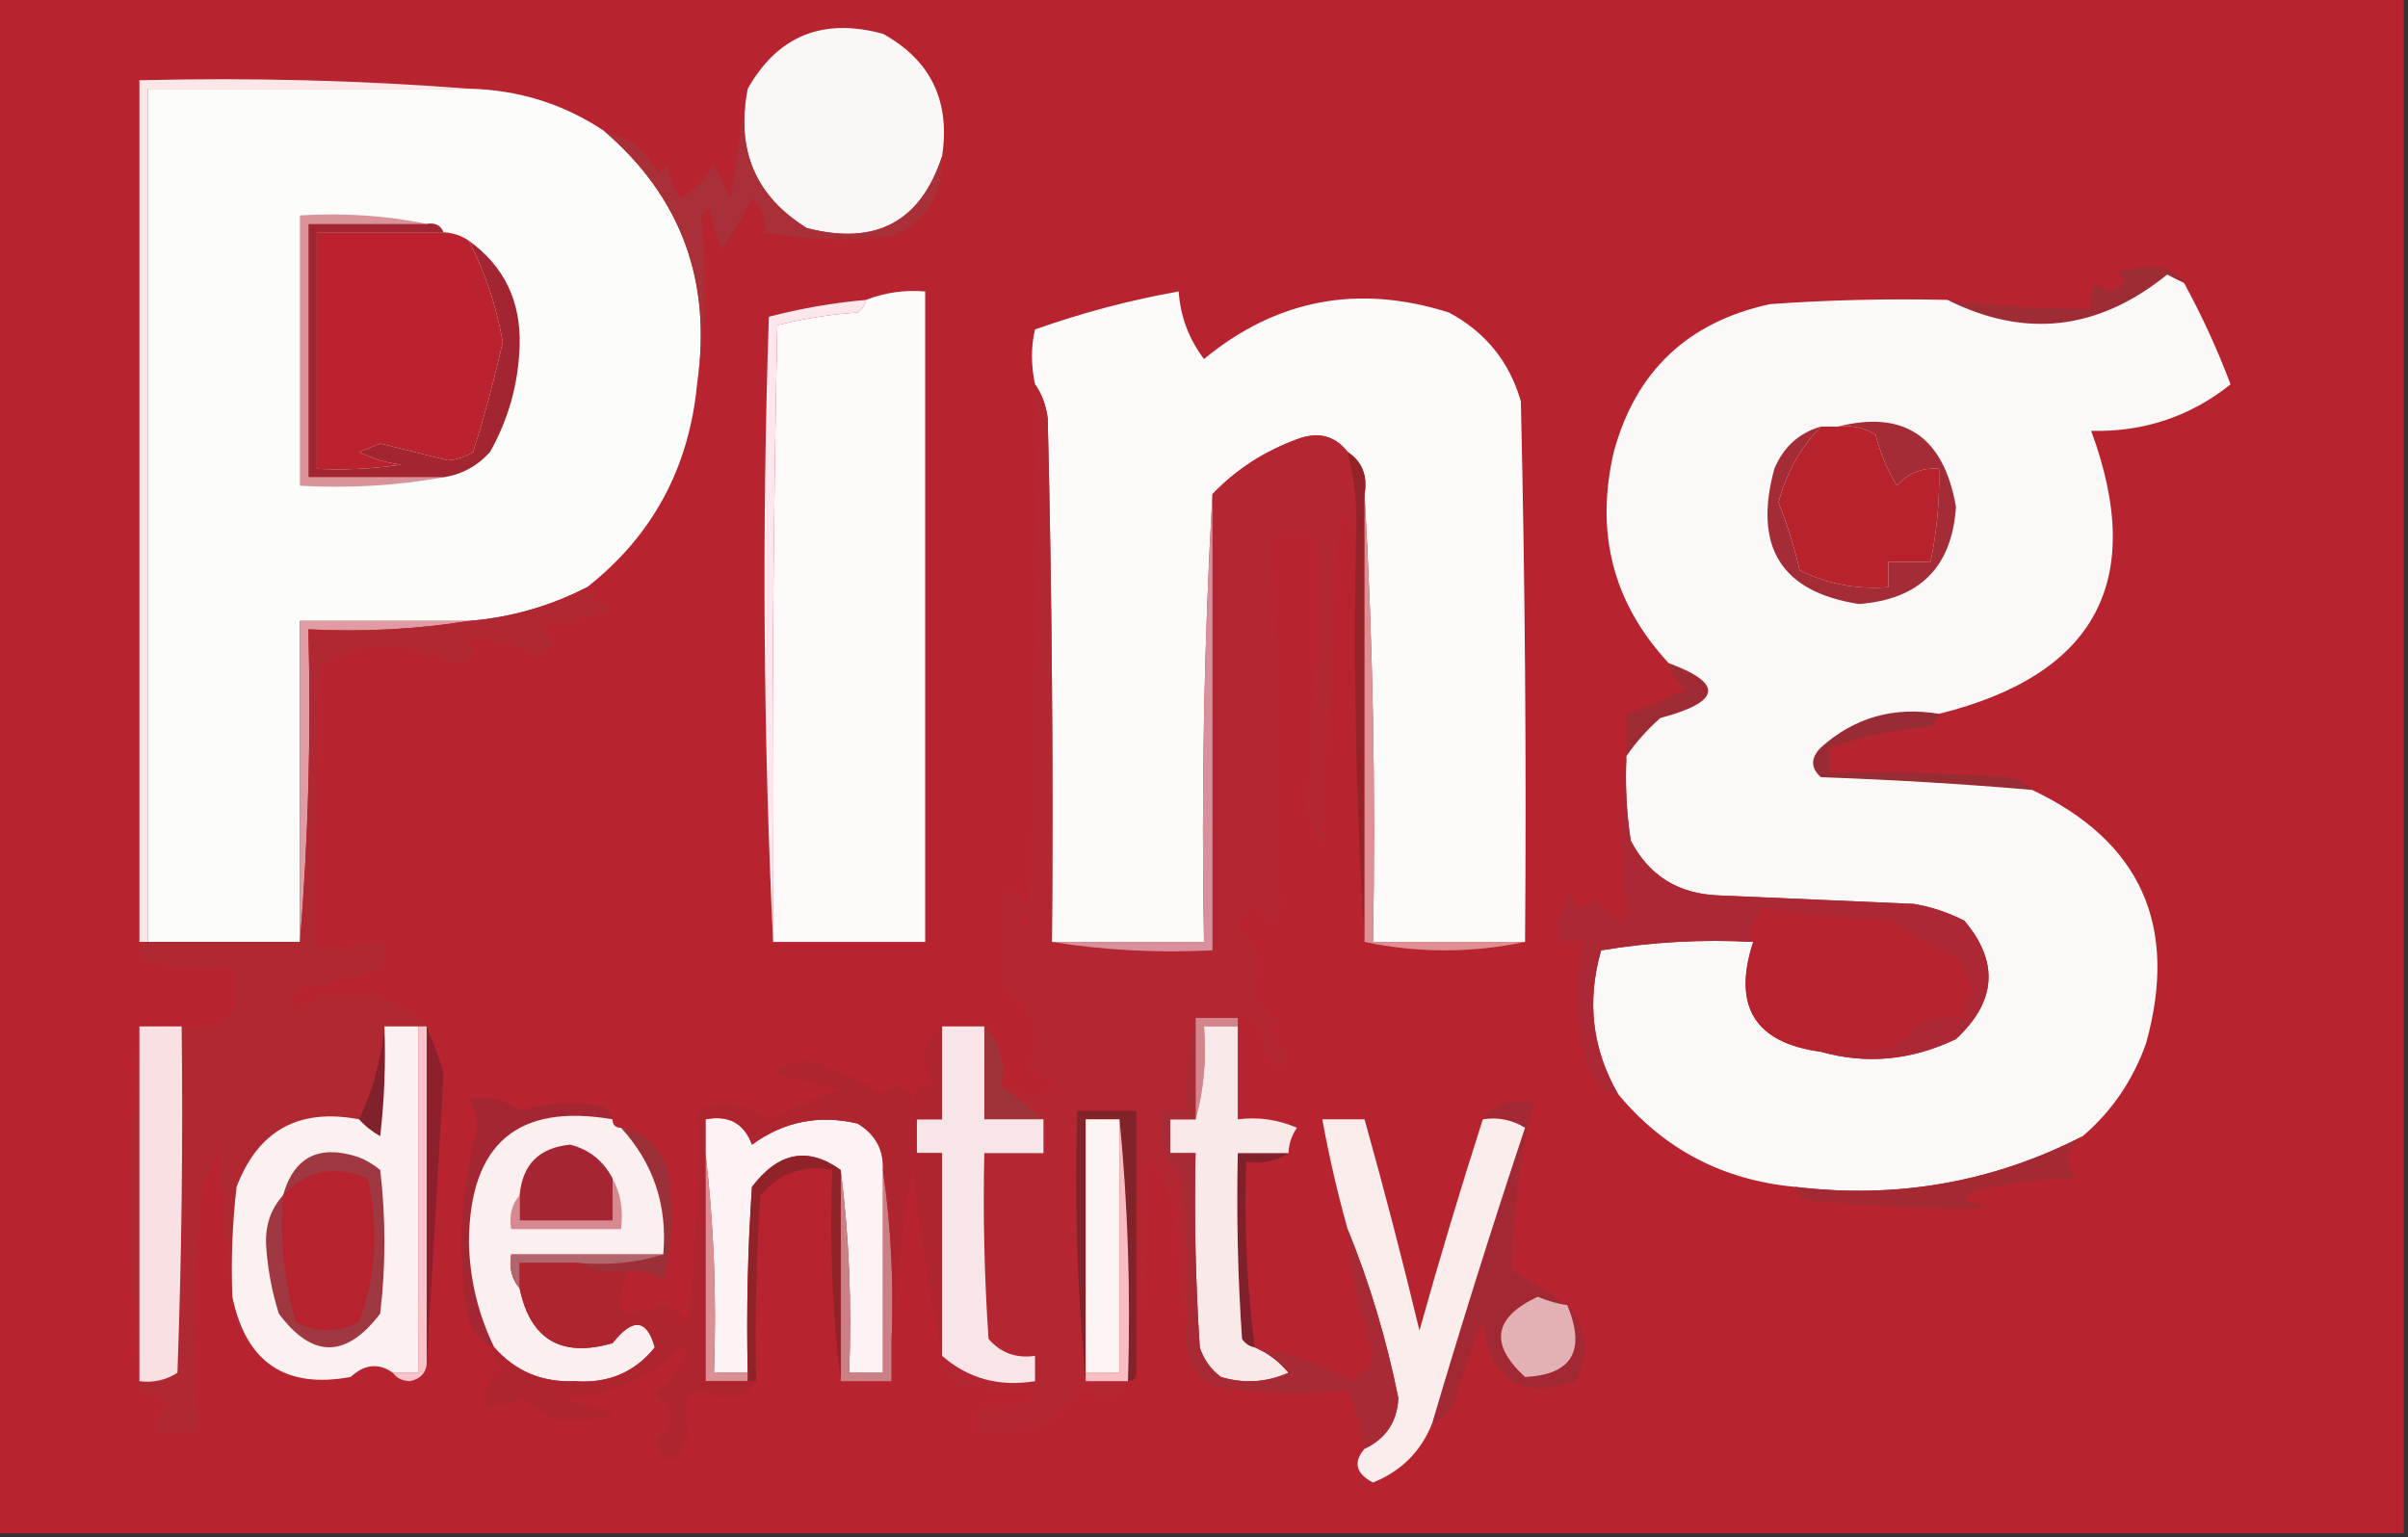 <?xml version="1.0" encoding="UTF-8"?>
<!DOCTYPE svg PUBLIC "-//W3C//DTD SVG 1.1//EN" "http://www.w3.org/Graphics/SVG/1.1/DTD/svg11.dtd">
<svg xmlns="http://www.w3.org/2000/svg" version="1.1" width="285px" height="182px" style="shape-rendering:geometricPrecision; text-rendering:geometricPrecision; image-rendering:optimizeQuality; fill-rule:evenodd; clip-rule:evenodd" xmlns:xlink="http://www.w3.org/1999/xlink">
<rect width="100%" height="100%" fill="#333333" stroke="none"/>
<g><path style="opacity:1" fill="#b7232f" d="M -0.5,-0.5 C 94.5,-0.5 189.5,-0.5 284.5,-0.5C 284.5,60.167 284.5,120.833 284.5,181.5C 189.5,181.5 94.5,181.5 -0.5,181.5C -0.5,120.833 -0.5,60.167 -0.5,-0.5 Z"/></g>
<g><path style="opacity:1" fill="#faf7f7" d="M 111.5,18.5 C 108.965,26.271 103.631,29.105 95.5,27C 89.404,23.238 87.07,17.738 88.5,10.5C 92.056,4.229 97.389,2.062 104.5,4C 110.164,7.132 112.498,11.966 111.5,18.5 Z"/></g>
<g><path style="opacity:1" fill="#fcfcfb" d="M 55.5,10.5 C 61.366,10.63 66.699,12.297 71.5,15.5C 80.642,23.349 84.308,33.349 82.5,45.5C 81.543,55.426 77.209,63.426 69.5,69.5C 65.118,71.763 60.451,73.096 55.5,73.5C 48.833,73.5 42.167,73.5 35.5,73.5C 35.5,86.167 35.5,98.833 35.5,111.5C 29.5,111.5 23.5,111.5 17.5,111.5C 17.5,77.833 17.5,44.167 17.5,10.5C 30.167,10.5 42.833,10.5 55.5,10.5 Z"/></g>
<g><path style="opacity:1" fill="#fee7e7" d="M 55.5,10.5 C 42.833,10.5 30.167,10.5 17.5,10.5C 17.5,44.167 17.5,77.833 17.5,111.5C 17.167,111.5 16.833,111.5 16.5,111.5C 16.5,77.5 16.5,43.5 16.5,9.5C 29.677,9.171 42.677,9.505 55.5,10.5 Z"/></g>
<g><path style="opacity:1" fill="#a92f38" d="M 88.5,10.5 C 87.07,17.738 89.404,23.238 95.5,27C 103.631,29.105 108.965,26.271 111.5,18.5C 111.655,23.023 109.655,26.189 105.5,28C 100.472,28.588 95.472,28.422 90.5,27.5C 90.688,25.897 90.188,24.563 89,23.5C 87.927,25.547 86.761,27.547 85.5,29.5C 84.702,27.922 84.202,26.256 84,24.5C 83.667,24.833 83.333,25.167 83,25.5C 83.686,32.306 83.519,38.972 82.5,45.5C 84.308,33.349 80.642,23.349 71.5,15.5C 74.365,16.191 76.531,17.858 78,20.5C 78.333,20.167 78.667,19.833 79,19.5C 79.219,20.938 79.719,22.271 80.5,23.5C 82.167,22.5 83.5,21.167 84.5,19.5C 85.167,20.833 85.833,22.167 86.5,23.5C 87.04,19.403 87.706,15.069 88.5,10.5 Z"/></g>
<g><path style="opacity:1" fill="#db939a" d="M 50.5,26.5 C 45.833,26.5 41.167,26.5 36.5,26.5C 36.5,36.5 36.5,46.5 36.5,56.5C 41.833,56.5 47.167,56.5 52.5,56.5C 47.025,57.489 41.358,57.822 35.5,57.5C 35.5,46.833 35.5,36.167 35.5,25.5C 40.695,25.18 45.695,25.513 50.5,26.5 Z"/></g>
<g><path style="opacity:1" fill="#b9222e" d="M 52.5,27.5 C 53.609,27.557 54.609,27.89 55.5,28.5C 57.44,32.319 58.773,36.319 59.5,40.5C 58.532,44.817 57.365,49.151 56,53.5C 55.107,54.081 54.107,54.415 53,54.5C 50.333,53.833 47.667,53.167 45,52.5C 44.167,52.833 43.333,53.167 42.5,53.5C 44.078,54.298 45.744,54.798 47.5,55C 44.183,55.498 40.85,55.665 37.5,55.5C 37.5,46.167 37.5,36.833 37.5,27.5C 42.5,27.5 47.5,27.5 52.5,27.5 Z"/></g>
<g><path style="opacity:1" fill="#fefafa" d="M 91.5,111.5 C 91.333,87.164 91.5,62.831 92,38.5C 95.076,37.712 98.242,37.212 101.5,37C 102.056,36.617 102.389,36.117 102.5,35.5C 104.717,34.631 107.05,34.298 109.5,34.5C 109.5,60.167 109.5,85.833 109.5,111.5C 103.5,111.5 97.5,111.5 91.5,111.5 Z"/></g>
<g><path style="opacity:1" fill="#9d2c35" d="M 258.5,33.5 C 257.85,33.196 257.183,32.863 256.5,32.5C 248.338,39.105 239.671,40.105 230.5,35.5C 236.13,36.292 241.797,36.625 247.5,36.5C 247.351,35.448 247.517,34.448 248,33.5C 249.183,34.731 250.349,34.731 251.5,33.5C 251.291,32.914 250.957,32.414 250.5,32C 251.833,31.833 253.167,31.667 254.5,31.5C 256.333,31.585 257.666,32.252 258.5,33.5 Z"/></g>
<g><path style="opacity:1" fill="#fdfbfa" d="M 180.5,111.5 C 174.5,111.5 168.5,111.5 162.5,111.5C 162.83,93.659 162.497,75.992 161.5,58.5C 161.88,56.302 161.213,54.635 159.5,53.5C 157.989,51.559 155.989,51.059 153.5,52C 149.589,53.444 146.256,55.611 143.5,58.5C 142.503,75.992 142.17,93.659 142.5,111.5C 136.5,111.5 130.5,111.5 124.5,111.5C 124.667,90.831 124.5,70.164 124,49.5C 123.79,47.942 123.29,46.608 122.5,45.5C 122.014,43.193 122.014,41.027 122.5,39C 128.062,37.026 133.729,35.526 139.5,34.5C 139.713,37.475 140.713,40.142 142.5,42.5C 151.094,35.419 160.761,33.586 171.5,37C 175.817,39.315 178.65,42.815 180,47.5C 180.5,68.831 180.667,90.164 180.5,111.5 Z"/></g>
<g><path style="opacity:1" fill="#a22531" d="M 50.5,26.5 C 51.492,26.328 52.158,26.662 52.5,27.5C 47.5,27.5 42.5,27.5 37.5,27.5C 37.5,36.833 37.5,46.167 37.5,55.5C 40.85,55.665 44.183,55.498 47.5,55C 45.744,54.798 44.078,54.298 42.5,53.5C 43.333,53.167 44.167,52.833 45,52.5C 47.667,53.167 50.333,53.833 53,54.5C 54.107,54.415 55.107,54.081 56,53.5C 57.365,49.151 58.532,44.817 59.5,40.5C 58.773,36.319 57.44,32.319 55.5,28.5C 59.684,31.52 61.684,35.687 61.5,41C 61.344,45.457 60.178,49.624 58,53.5C 56.512,55.16 54.679,56.16 52.5,56.5C 47.167,56.5 41.833,56.5 36.5,56.5C 36.5,46.5 36.5,36.5 36.5,26.5C 41.167,26.5 45.833,26.5 50.5,26.5 Z"/></g>
<g><path style="opacity:1" fill="#fee7ec" d="M 102.5,35.5 C 102.389,36.117 102.056,36.617 101.5,37C 98.242,37.212 95.076,37.712 92,38.5C 91.5,62.831 91.333,87.164 91.5,111.5C 90.337,87.003 90.17,62.337 91,37.5C 94.745,36.512 98.578,35.845 102.5,35.5 Z"/></g>
<g><path style="opacity:1" fill="#942229" d="M 159.5,53.5 C 161.213,54.635 161.88,56.302 161.5,58.5C 161.5,76.167 161.5,93.833 161.5,111.5C 160.504,95.675 160.17,79.675 160.5,63.5C 160.658,60.098 160.324,56.764 159.5,53.5 Z"/></g>
<g><path style="opacity:1" fill="#df9093" d="M 161.5,58.5 C 162.497,75.992 162.83,93.659 162.5,111.5C 168.5,111.5 174.5,111.5 180.5,111.5C 174.167,112.833 167.833,112.833 161.5,111.5C 161.5,93.833 161.5,76.167 161.5,58.5 Z"/></g>
<g><path style="opacity:1" fill="#e19ca3" d="M 55.5,73.5 C 49.355,74.49 43.022,74.823 36.5,74.5C 36.829,87.011 36.495,99.345 35.5,111.5C 35.5,98.833 35.5,86.167 35.5,73.5C 42.167,73.5 48.833,73.5 55.5,73.5 Z"/></g>
<g><path style="opacity:1" fill="#9e2a34" d="M 197.5,78.5 C 204.043,80.911 203.71,83.078 196.5,85C 194.93,86.397 193.596,87.897 192.5,89.5C 192.5,87.833 192.5,86.167 192.5,84.5C 194.908,83.799 197.242,82.799 199.5,81.5C 198.388,80.735 197.721,79.735 197.5,78.5 Z"/></g>
<g><path style="opacity:1" fill="#972c35" d="M 229.5,84.5 C 229.389,85.117 229.056,85.617 228.5,86C 224.358,86.328 220.358,87.161 216.5,88.5C 216.5,89.5 216.5,90.5 216.5,91.5C 223.508,91.334 230.508,91.5 237.5,92C 238.737,92.232 239.737,92.732 240.5,93.5C 232.192,92.795 223.859,92.295 215.5,92C 214.289,90.887 214.289,89.72 215.5,88.5C 219.451,84.938 224.117,83.605 229.5,84.5 Z"/></g>
<g><path style="opacity:1" fill="#fbf9f8" d="M 258.5,33.5 C 260.657,37.472 262.49,41.472 264,45.5C 259.203,49.321 253.703,51.154 247.5,51C 254.049,68.729 248.049,79.896 229.5,84.5C 224.117,83.605 219.451,84.938 215.5,88.5C 214.289,89.72 214.289,90.887 215.5,92C 223.859,92.295 232.192,92.795 240.5,93.5C 253.375,99.591 257.875,109.591 254,123.5C 252.451,127.87 249.951,131.537 246.5,134.5C 235.877,139.948 224.544,141.948 212.5,140.5C 203.919,139.711 196.919,136.044 191.5,129.5C 188.44,124.193 187.773,118.527 189.5,112.5C 195.463,111.504 201.463,111.171 207.5,111.5C 205.024,119.112 207.69,123.445 215.5,124.5C 220.882,126.026 226.216,125.526 231.5,123C 236.284,118.547 236.618,113.88 232.5,109C 230.608,108.027 228.608,107.36 226.5,107C 218.833,106.667 211.167,106.333 203.5,106C 198.673,105.849 195.173,103.683 193,99.5C 192.502,96.183 192.335,92.85 192.5,89.5C 193.596,87.897 194.93,86.397 196.5,85C 203.71,83.078 204.043,80.911 197.5,78.5C 190.929,71.434 188.762,63.101 191,53.5C 193.592,43.944 199.759,38.11 209.5,36C 216.492,35.5 223.492,35.334 230.5,35.5C 239.671,40.105 248.338,39.105 256.5,32.5C 257.183,32.863 257.85,33.196 258.5,33.5 Z"/></g>
<g><path style="opacity:1" fill="#a32c37" d="M 217.5,50.5 C 225.386,48.512 230.052,51.679 231.5,60C 231.029,67.138 227.195,70.972 220,71.5C 210.823,70.069 207.49,64.735 210,55.5C 211.076,52.921 212.909,51.254 215.5,50.5C 213.046,53.075 211.38,56.075 210.5,59.5C 211.524,62.056 212.358,64.723 213,67.5C 216.285,69.137 219.785,69.804 223.5,69.5C 223.5,68.5 223.5,67.5 223.5,66.5C 225.167,66.5 226.833,66.5 228.5,66.5C 229.244,62.882 229.577,59.215 229.5,55.5C 227.508,55.328 225.842,55.995 224.5,57.5C 223.376,55.631 222.543,53.631 222,51.5C 220.644,50.62 219.144,50.286 217.5,50.5 Z"/></g>
<g><path style="opacity:1" fill="#b8222d" d="M 215.5,50.5 C 216.167,50.5 216.833,50.5 217.5,50.5C 219.144,50.286 220.644,50.62 222,51.5C 222.543,53.631 223.376,55.631 224.5,57.5C 225.842,55.995 227.508,55.328 229.5,55.5C 229.577,59.215 229.244,62.882 228.5,66.5C 226.833,66.5 225.167,66.5 223.5,66.5C 223.5,67.5 223.5,68.5 223.5,69.5C 219.785,69.804 216.285,69.137 213,67.5C 212.358,64.723 211.524,62.056 210.5,59.5C 211.38,56.075 213.046,53.075 215.5,50.5 Z"/></g>
<g><path style="opacity:1" fill="#ac2834" d="M 192.5,89.5 C 192.335,92.85 192.502,96.183 193,99.5C 195.173,103.683 198.673,105.849 203.5,106C 211.167,106.333 218.833,106.667 226.5,107C 228.608,107.36 230.608,108.027 232.5,109C 236.618,113.88 236.284,118.547 231.5,123C 226.216,125.526 220.882,126.026 215.5,124.5C 218.187,124.664 220.854,124.497 223.5,124C 224.91,123.632 225.91,122.799 226.5,121.5C 228.396,120.534 230.396,120.201 232.5,120.5C 232.33,119.178 232.663,118.011 233.5,117C 232.809,115.933 232.309,114.766 232,113.5C 229.12,112.177 226.287,110.677 223.5,109C 218.447,108.783 213.447,108.283 208.5,107.5C 207.571,108.689 207.238,110.022 207.5,111.5C 201.463,111.171 195.463,111.504 189.5,112.5C 187.773,118.527 188.44,124.193 191.5,129.5C 190.504,129.586 189.671,129.252 189,128.5C 186.337,123.03 185.837,117.363 187.5,111.5C 186.5,111.5 185.5,111.5 184.5,111.5C 184.181,109.25 184.681,107.25 186,105.5C 186.324,107.569 187.158,107.902 188.5,106.5C 189.814,107.313 190.981,108.313 192,109.5C 192.167,109.167 192.333,108.833 192.5,108.5C 191.647,102.14 191.647,95.807 192.5,89.5 Z"/></g>
<g><path style="opacity:1" fill="#b42631" d="M 122.5,45.5 C 123.29,46.608 123.79,47.942 124,49.5C 124.5,70.164 124.667,90.831 124.5,111.5C 130.645,112.49 136.978,112.823 143.5,112.5C 143.5,94.5 143.5,76.5 143.5,58.5C 146.256,55.611 149.589,53.444 153.5,52C 155.989,51.059 157.989,51.559 159.5,53.5C 160.324,56.764 160.658,60.098 160.5,63.5C 159.842,62.602 159.176,61.602 158.5,60.5C 157.833,73.833 157.167,87.167 156.5,100.5C 155.756,99.01 155.09,97.51 154.5,96C 155.487,85.248 155.82,74.415 155.5,63.5C 153.833,63.5 152.167,63.5 150.5,63.5C 151.229,77.537 151.563,91.537 151.5,105.5C 151.996,109.588 150.996,110.255 148.5,107.5C 147.28,107.887 146.613,108.72 146.5,110C 148.988,111.936 149.654,114.27 148.5,117C 148.777,118.892 149.777,120.225 151.5,121C 151.167,121.333 150.833,121.667 150.5,122C 151.293,123.085 151.96,124.252 152.5,125.5C 151.998,126.521 151.332,126.688 150.5,126C 149.773,124.601 149.273,123.101 149,121.5C 148.329,120.748 147.496,120.414 146.5,120.5C 144.833,120.5 143.167,120.5 141.5,120.5C 140.518,123.962 140.185,127.629 140.5,131.5C 139.5,131.5 138.5,131.5 137.5,131.5C 137.338,133.527 137.505,135.527 138,137.5C 138.414,137.957 138.914,138.291 139.5,138.5C 140.496,144.798 140.83,151.132 140.5,157.5C 139.674,153.018 139.174,148.351 139,143.5C 138.527,141.221 137.527,139.221 136,137.5C 135.829,146.01 135.329,154.343 134.5,162.5C 134.5,152.167 134.5,141.833 134.5,131.5C 132.167,131.5 129.833,131.5 127.5,131.5C 127.172,142.346 127.506,153.013 128.5,163.5C 130.167,163.5 131.833,163.5 133.5,163.5C 132.428,165.84 130.761,166.173 128.5,164.5C 126.623,165.803 124.957,167.303 123.5,169C 120.854,169.497 118.187,169.664 115.5,169.5C 115.5,168.5 115.5,167.5 115.5,166.5C 118.32,166.752 120.986,166.252 123.5,165C 120.167,164.667 116.833,164.333 113.5,164C 112.177,163.184 111.511,162.017 111.5,160.5C 114.581,163.193 118.247,164.193 122.5,163.5C 122.5,162.5 122.5,161.5 122.5,160.5C 120.278,160.822 118.444,160.155 117,158.5C 116.5,151.174 116.334,143.841 116.5,136.5C 118.833,136.5 121.167,136.5 123.5,136.5C 123.5,135.167 123.5,133.833 123.5,132.5C 121.833,131.167 120.167,129.833 118.5,128.5C 120.808,129.714 123.141,129.714 125.5,128.5C 124.167,127.833 122.833,127.167 121.5,126.5C 123.415,122.594 122.582,119.594 119,117.5C 118.333,113.167 118.333,108.833 119,104.5C 120.158,104.998 120.991,105.831 121.5,107C 120.945,108.732 120.945,110.232 121.5,111.5C 122.5,89.51 122.833,67.51 122.5,45.5 Z"/></g>
<g><path style="opacity:1" fill="#d8919c" d="M 143.5,58.5 C 143.5,76.5 143.5,94.5 143.5,112.5C 136.978,112.823 130.645,112.49 124.5,111.5C 130.5,111.5 136.5,111.5 142.5,111.5C 142.17,93.659 142.503,75.992 143.5,58.5 Z"/></g>
<g><path style="opacity:1" fill="#b02832" d="M 69.5,69.5 C 69.881,70.931 70.881,71.764 72.5,72C 69.623,73.127 66.623,73.793 63.5,74C 66.179,75.789 66.013,76.956 63,77.5C 60.315,75.933 57.482,75.433 54.5,76C 56.883,77.197 56.55,78.031 53.5,78.5C 48.285,75.872 43.118,75.872 38,78.5C 37.5,89.828 37.334,101.162 37.5,112.5C 40.167,112.167 42.833,111.833 45.5,111.5C 45.5,112.5 45.5,113.5 45.5,114.5C 42.267,115.609 38.934,116.442 35.5,117C 34.549,117.718 34.383,118.551 35,119.5C 40.823,116.329 45.99,116.996 50.5,121.5C 50.167,121.5 49.833,121.5 49.5,121.5C 48.167,121.5 46.833,121.5 45.5,121.5C 45.125,125.442 44.125,129.109 42.5,132.5C 35.383,131.14 30.549,133.807 28,140.5C 27.501,144.821 27.334,149.154 27.5,153.5C 26.672,147.681 26.172,141.681 26,135.5C 25.529,137.246 24.862,138.913 24,140.5C 22.955,150.194 22.788,159.861 23.5,169.5C 21.833,169.5 20.167,169.5 18.5,169.5C 18.36,167.876 19.027,166.71 20.5,166C 19.128,165.598 17.795,165.098 16.5,164.5C 15.174,150.006 15.174,135.672 16.5,121.5C 16.5,135.5 16.5,149.5 16.5,163.5C 18.144,163.714 19.644,163.38 21,162.5C 21.5,148.837 21.667,135.171 21.5,121.5C 26.906,122.265 28.906,119.931 27.5,114.5C 24.15,114.665 20.817,114.498 17.5,114C 16.748,113.329 16.414,112.496 16.5,111.5C 16.833,111.5 17.167,111.5 17.5,111.5C 23.5,111.5 29.5,111.5 35.5,111.5C 36.495,99.345 36.829,87.011 36.5,74.5C 43.022,74.823 49.355,74.49 55.5,73.5C 60.451,73.096 65.118,71.763 69.5,69.5 Z"/></g>
<g><path style="opacity:1" fill="#b6222e" d="M 215.5,124.5 C 207.69,123.445 205.024,119.112 207.5,111.5C 207.238,110.022 207.571,108.689 208.5,107.5C 213.447,108.283 218.447,108.783 223.5,109C 226.287,110.677 229.12,112.177 232,113.5C 232.309,114.766 232.809,115.933 233.5,117C 232.663,118.011 232.33,119.178 232.5,120.5C 230.396,120.201 228.396,120.534 226.5,121.5C 225.91,122.799 224.91,123.632 223.5,124C 220.854,124.497 218.187,124.664 215.5,124.5 Z"/></g>
<g><path style="opacity:1" fill="#d2868b" d="M 141.5,120.5 C 143.167,120.5 144.833,120.5 146.5,120.5C 146.5,120.833 146.5,121.167 146.5,121.5C 145.167,121.5 143.833,121.5 142.5,121.5C 142.815,125.371 142.482,129.038 141.5,132.5C 141.5,128.5 141.5,124.5 141.5,120.5 Z"/></g>
<g><path style="opacity:1" fill="#80212b" d="M 45.5,121.5 C 45.666,125.846 45.499,130.179 45,134.5C 44.005,133.934 43.172,133.267 42.5,132.5C 44.125,129.109 45.125,125.442 45.5,121.5 Z"/></g>
<g><path style="opacity:1" fill="#9f333a" d="M 116.5,121.5 C 118.344,123.279 119.01,125.612 118.5,128.5C 120.167,129.833 121.833,131.167 123.5,132.5C 121.167,132.5 118.833,132.5 116.5,132.5C 116.5,128.833 116.5,125.167 116.5,121.5 Z"/></g>
<g><path style="opacity:1" fill="#f9e0e3" d="M 16.5,121.5 C 18.167,121.5 19.833,121.5 21.5,121.5C 21.667,135.171 21.5,148.837 21,162.5C 19.644,163.38 18.144,163.714 16.5,163.5C 16.5,149.5 16.5,135.5 16.5,121.5 Z"/></g>
<g><path style="opacity:1" fill="#a42632" d="M 72.5,132.5 C 61.258,130.565 55.591,135.398 55.5,147C 55.584,151.413 56.584,155.58 58.5,159.5C 57.141,158.993 56.141,157.993 55.5,156.5C 54.074,148.745 54.407,141.079 56.5,133.5C 56.43,132.228 56.097,131.062 55.5,130C 57.677,129.655 59.677,130.155 61.5,131.5C 64.797,130.504 68.131,130.337 71.5,131C 72.056,131.383 72.389,131.883 72.5,132.5 Z"/></g>
<g><path style="opacity:1" fill="#7f202a" d="M 152.5,136.5 C 151.081,137.451 149.415,137.784 147.5,137.5C 147.236,144.89 147.57,152.223 148.5,159.5C 147.883,159.389 147.383,159.056 147,158.5C 146.5,151.174 146.334,143.841 146.5,136.5C 148.5,136.5 150.5,136.5 152.5,136.5 Z"/></g>
<g><path style="opacity:1" fill="#f8e5e7" d="M 111.5,121.5 C 113.167,121.5 114.833,121.5 116.5,121.5C 116.5,125.167 116.5,128.833 116.5,132.5C 118.833,132.5 121.167,132.5 123.5,132.5C 123.5,133.833 123.5,135.167 123.5,136.5C 121.167,136.5 118.833,136.5 116.5,136.5C 116.334,143.841 116.5,151.174 117,158.5C 118.444,160.155 120.278,160.822 122.5,160.5C 122.5,161.5 122.5,162.5 122.5,163.5C 118.247,164.193 114.581,163.193 111.5,160.5C 111.5,152.5 111.5,144.5 111.5,136.5C 110.5,136.5 109.5,136.5 108.5,136.5C 108.5,135.167 108.5,133.833 108.5,132.5C 109.5,132.5 110.5,132.5 111.5,132.5C 111.5,128.833 111.5,125.167 111.5,121.5 Z"/></g>
<g><path style="opacity:1" fill="#8c202b" d="M 50.5,121.5 C 51.224,123.218 51.891,125.052 52.5,127C 51.843,138.598 51.176,150.098 50.5,161.5C 50.5,148.167 50.5,134.833 50.5,121.5 Z"/></g>
<g><path style="opacity:1" fill="#9b3038" d="M 73.5,133.5 C 76.275,134.06 78.108,135.727 79,138.5C 79.828,142.871 79.661,147.205 78.5,151.5C 77.264,150.754 75.93,150.421 74.5,150.5C 72.265,150.795 70.265,150.461 68.5,149.5C 72.042,149.813 75.375,149.479 78.5,148.5C 79.013,142.706 77.346,137.706 73.5,133.5 Z"/></g>
<g><path style="opacity:1" fill="#fdf3f4" d="M 104.5,138.5 C 104.5,146.5 104.5,154.5 104.5,162.5C 103.167,162.5 101.833,162.5 100.5,162.5C 100.826,154.316 100.492,146.316 99.5,138.5C 95.625,135.704 92.125,136.371 89,140.5C 88.5,147.826 88.334,155.159 88.5,162.5C 87.167,162.5 85.833,162.5 84.5,162.5C 84.826,153.651 84.493,144.984 83.5,136.5C 83.5,135.167 83.5,133.833 83.5,132.5C 86.239,131.965 88.072,132.965 89,135.5C 92.761,132.757 96.928,131.924 101.5,133C 103.607,134.264 104.607,136.097 104.5,138.5 Z"/></g>
<g><path style="opacity:1" fill="#a32932" d="M 246.5,134.5 C 244.621,135.905 244.288,137.572 245.5,139.5C 241.623,139.59 237.623,140.09 233.5,141C 233.167,141.333 232.833,141.667 232.5,142C 233.5,142.333 234.5,142.667 235.5,143C 228.166,143.129 220.832,142.795 213.5,142C 212.944,141.617 212.611,141.117 212.5,140.5C 224.544,141.948 235.877,139.948 246.5,134.5 Z"/></g>
<g><path style="opacity:1" fill="#d99094" d="M 83.5,136.5 C 84.493,144.984 84.826,153.651 84.5,162.5C 85.833,162.5 87.167,162.5 88.5,162.5C 88.5,162.833 88.5,163.167 88.5,163.5C 86.833,163.5 85.167,163.5 83.5,163.5C 83.5,154.5 83.5,145.5 83.5,136.5 Z"/></g>
<g><path style="opacity:1" fill="#fbc3ca" d="M 49.5,121.5 C 49.833,121.5 50.167,121.5 50.5,121.5C 50.5,134.833 50.5,148.167 50.5,161.5C 50.38,162.586 49.713,163.253 48.5,163.5C 47.584,163.457 46.917,163.124 46.5,162.5C 47.5,162.5 48.5,162.5 49.5,162.5C 49.5,148.833 49.5,135.167 49.5,121.5 Z"/></g>
<g><path style="opacity:1" fill="#fbf0ef" d="M 72.5,132.5 C 72.5,133.167 72.833,133.5 73.5,133.5C 77.346,137.706 79.013,142.706 78.5,148.5C 72.5,148.5 66.5,148.5 60.5,148.5C 60.232,150.099 60.566,151.432 61.5,152.5C 62.76,158.575 66.427,160.741 72.5,159C 74.891,155.954 76.558,156.121 77.5,159.5C 75.115,162.468 71.949,163.801 68,163.5C 64.16,163.661 60.994,162.328 58.5,159.5C 56.584,155.58 55.584,151.413 55.5,147C 55.591,135.398 61.258,130.565 72.5,132.5 Z"/></g>
<g><path style="opacity:1" fill="#d68991" d="M 72.5,139.5 C 73.461,141.265 73.795,143.265 73.5,145.5C 69.167,145.5 64.833,145.5 60.5,145.5C 60.232,143.901 60.566,142.568 61.5,141.5C 61.5,142.5 61.5,143.5 61.5,144.5C 65.167,144.5 68.833,144.5 72.5,144.5C 72.5,142.833 72.5,141.167 72.5,139.5 Z"/></g>
<g><path style="opacity:1" fill="#a52632" d="M 72.5,139.5 C 72.5,141.167 72.5,142.833 72.5,144.5C 68.833,144.5 65.167,144.5 61.5,144.5C 61.5,143.5 61.5,142.5 61.5,141.5C 61.818,137.849 63.818,135.849 67.5,135.5C 69.761,136.095 71.428,137.429 72.5,139.5 Z"/></g>
<g><path style="opacity:1" fill="#cb8085" d="M 99.5,138.5 C 100.492,146.316 100.826,154.316 100.5,162.5C 101.833,162.5 103.167,162.5 104.5,162.5C 104.5,154.5 104.5,146.5 104.5,138.5C 105.491,145.313 105.825,152.313 105.5,159.5C 105.5,160.833 105.5,162.167 105.5,163.5C 103.5,163.5 101.5,163.5 99.5,163.5C 99.5,155.167 99.5,146.833 99.5,138.5 Z"/></g>
<g><path style="opacity:1" fill="#b2656c" d="M 78.5,148.5 C 75.375,149.479 72.042,149.813 68.5,149.5C 66.167,149.5 63.833,149.5 61.5,149.5C 61.5,150.5 61.5,151.5 61.5,152.5C 60.566,151.432 60.232,150.099 60.5,148.5C 66.5,148.5 72.5,148.5 78.5,148.5 Z"/></g>
<g><path style="opacity:1" fill="#80242a" d="M 134.5,162.5 C 134.5,163.167 134.167,163.5 133.5,163.5C 133.828,152.986 133.494,142.653 132.5,132.5C 131.167,132.5 129.833,132.5 128.5,132.5C 128.5,142.5 128.5,152.5 128.5,162.5C 128.5,162.833 128.5,163.167 128.5,163.5C 127.506,153.013 127.172,142.346 127.5,131.5C 129.833,131.5 132.167,131.5 134.5,131.5C 134.5,141.833 134.5,152.167 134.5,162.5 Z"/></g>
<g><path style="opacity:1" fill="#f9bec4" d="M 132.5,132.5 C 133.494,142.653 133.828,152.986 133.5,163.5C 131.833,163.5 130.167,163.5 128.5,163.5C 128.5,163.167 128.5,162.833 128.5,162.5C 129.833,162.5 131.167,162.5 132.5,162.5C 132.5,152.5 132.5,142.5 132.5,132.5 Z"/></g>
<g><path style="opacity:1" fill="#fdf4f4" d="M 132.5,132.5 C 132.5,142.5 132.5,152.5 132.5,162.5C 131.167,162.5 129.833,162.5 128.5,162.5C 128.5,152.5 128.5,142.5 128.5,132.5C 129.833,132.5 131.167,132.5 132.5,132.5 Z"/></g>
<g><path style="opacity:1" fill="#90222a" d="M 99.5,138.5 C 99.5,146.833 99.5,155.167 99.5,163.5C 98.507,155.35 98.174,147.017 98.5,138.5C 95.029,137.875 92.196,138.875 90,141.5C 89.5,148.826 89.334,156.159 89.5,163.5C 89.167,163.5 88.833,163.5 88.5,163.5C 88.5,163.167 88.5,162.833 88.5,162.5C 88.334,155.159 88.5,147.826 89,140.5C 92.125,136.371 95.625,135.704 99.5,138.5 Z"/></g>
<g><path style="opacity:1" fill="#a22833" d="M 185.5,154.5 C 187.854,157.039 188.188,160.039 186.5,163.5C 180.037,165.719 176.371,163.386 175.5,156.5C 174.051,159.732 172.884,163.065 172,166.5C 171.292,167.381 170.458,168.047 169.5,168.5C 172.96,156.785 176.627,145.118 180.5,133.5C 178.955,132.548 177.288,132.215 175.5,132.5C 176.918,130.692 178.918,130.025 181.5,130.5C 179.817,137.074 178.984,143.741 179,150.5C 181.337,151.754 183.504,153.087 185.5,154.5 Z"/></g>
<g><path style="opacity:1" fill="#f9e9e8" d="M 146.5,121.5 C 146.5,125.167 146.5,128.833 146.5,132.5C 148.924,132.192 151.257,132.526 153.5,133.5C 152.873,134.417 152.539,135.417 152.5,136.5C 150.5,136.5 148.5,136.5 146.5,136.5C 146.334,143.841 146.5,151.174 147,158.5C 147.383,159.056 147.883,159.389 148.5,159.5C 150.042,160.141 151.376,161.141 152.5,162.5C 149.894,163.652 147.227,163.818 144.5,163C 143.299,162.097 142.465,160.931 142,159.5C 141.5,151.841 141.334,144.174 141.5,136.5C 140.5,136.5 139.5,136.5 138.5,136.5C 138.5,135.167 138.5,133.833 138.5,132.5C 139.5,132.5 140.5,132.5 141.5,132.5C 142.482,129.038 142.815,125.371 142.5,121.5C 143.833,121.5 145.167,121.5 146.5,121.5 Z"/></g>
<g><path style="opacity:1" fill="#fbf1f0" d="M 45.5,121.5 C 46.833,121.5 48.167,121.5 49.5,121.5C 49.5,135.167 49.5,148.833 49.5,162.5C 48.5,162.5 47.5,162.5 46.5,162.5C 44.806,161.314 43.139,161.481 41.5,163C 33.759,164.433 29.093,161.266 27.5,153.5C 27.334,149.154 27.501,144.821 28,140.5C 30.549,133.807 35.383,131.14 42.5,132.5C 43.172,133.267 44.005,133.934 45,134.5C 45.499,130.179 45.666,125.846 45.5,121.5 Z"/></g>
<g><path style="opacity:1" fill="#a03842" d="M 33.5,141.5 C 34.793,136.922 37.793,135.422 42.5,137C 43.416,137.374 44.25,137.874 45,138.5C 45.667,144.167 45.667,149.833 45,155.5C 40.951,160.818 36.951,160.818 33,155.5C 32.182,152.893 31.682,150.226 31.5,147.5C 31.361,145.117 32.028,143.117 33.5,141.5 Z"/></g>
<g><path style="opacity:1" fill="#b6232f" d="M 33.5,141.5 C 36.278,138.522 39.611,137.855 43.5,139.5C 44.88,145.271 44.547,150.938 42.5,156.5C 39.967,157.788 37.467,157.788 35,156.5C 33.611,151.628 33.111,146.628 33.5,141.5 Z"/></g>
<g><path style="opacity:1" fill="#fbedec" d="M 175.5,132.5 C 177.288,132.215 178.955,132.548 180.5,133.5C 176.627,145.118 172.96,156.785 169.5,168.5C 168.189,171.811 165.855,174.145 162.5,175.5C 160.466,174.426 160.133,173.093 161.5,171.5C 164.032,170.301 165.365,168.301 165.5,165.5C 164.098,158.538 162.098,151.871 159.5,145.5C 158.301,141.231 157.301,136.897 156.5,132.5C 158.167,132.5 159.833,132.5 161.5,132.5C 163.817,140.765 165.983,149.098 168,157.5C 170.352,149.086 172.852,140.753 175.5,132.5 Z"/></g>
<g><path style="opacity:1" fill="#e3b0b4" d="M 185.5,154.5 C 187.726,159.904 186.059,162.737 180.5,163C 176.259,159.125 176.759,155.959 182,153.5C 183.138,153.989 184.305,154.322 185.5,154.5 Z"/></g>
<g><path style="opacity:1" fill="#ae242f" d="M 111.5,121.5 C 111.5,125.167 111.5,128.833 111.5,132.5C 110.5,132.5 109.5,132.5 108.5,132.5C 108.5,133.833 108.5,135.167 108.5,136.5C 109.5,136.5 110.5,136.5 111.5,136.5C 111.5,144.5 111.5,152.5 111.5,160.5C 109.962,153.071 108.795,145.404 108,137.5C 106.868,144.846 106.034,152.179 105.5,159.5C 105.825,152.313 105.491,145.313 104.5,138.5C 104.607,136.097 103.607,134.264 101.5,133C 96.928,131.924 92.761,132.757 89,135.5C 88.072,132.965 86.239,131.965 83.5,132.5C 83.5,133.833 83.5,135.167 83.5,136.5C 83.5,145.5 83.5,154.5 83.5,163.5C 85.167,163.5 86.833,163.5 88.5,163.5C 88.833,163.5 89.167,163.5 89.5,163.5C 88.848,164.725 87.681,165.392 86,165.5C 81.728,163.71 80.228,165.043 81.5,169.5C 80.119,173.628 78.785,173.962 77.5,170.5C 80.023,168.745 80.023,166.911 77.5,165C 79.189,163.642 80.522,161.975 81.5,160C 81.167,159.833 80.833,159.667 80.5,159.5C 76.424,163.636 71.424,165.636 65.5,165.5C 74.767,167.299 74.767,168.132 65.5,168C 64.338,167.173 63.171,166.34 62,165.5C 60.56,166.148 59.06,166.481 57.5,166.5C 57.227,164.549 57.893,163.049 59.5,162C 58.748,161.329 58.414,160.496 58.5,159.5C 60.994,162.328 64.16,163.661 68,163.5C 71.949,163.801 75.115,162.468 77.5,159.5C 76.558,156.121 74.891,155.954 72.5,159C 66.427,160.741 62.76,158.575 61.5,152.5C 61.5,151.5 61.5,150.5 61.5,149.5C 63.833,149.5 66.167,149.5 68.5,149.5C 70.265,150.461 72.265,150.795 74.5,150.5C 73.699,152.042 73.366,153.708 73.5,155.5C 75.199,155.38 76.865,155.046 78.5,154.5C 79.672,154.919 80.672,155.585 81.5,156.5C 82.394,148.062 82.727,139.729 82.5,131.5C 85.46,130.275 88.294,130.609 91,132.5C 93.792,131.21 96.625,130.043 99.5,129C 96.833,128.333 94.167,127.667 91.5,127C 92.729,126.219 94.062,125.719 95.5,125.5C 98.671,126.446 101.671,127.779 104.5,129.5C 106.345,128.062 107.511,128.396 108,130.5C 108.448,128.776 109.282,128.109 110.5,128.5C 108.809,125.655 109.143,123.321 111.5,121.5 Z"/></g>
<g><path style="opacity:1" fill="#a82a35" d="M 141.5,120.5 C 141.5,124.5 141.5,128.5 141.5,132.5C 140.5,132.5 139.5,132.5 138.5,132.5C 138.5,133.833 138.5,135.167 138.5,136.5C 139.5,136.5 140.5,136.5 141.5,136.5C 141.334,144.174 141.5,151.841 142,159.5C 142.465,160.931 143.299,162.097 144.5,163C 147.227,163.818 149.894,163.652 152.5,162.5C 151.376,161.141 150.042,160.141 148.5,159.5C 152.643,160.152 156.477,161.486 160,163.5C 161.397,162.774 162.231,161.607 162.5,160C 160.811,155.374 159.811,150.541 159.5,145.5C 162.098,151.871 164.098,158.538 165.5,165.5C 165.365,168.301 164.032,170.301 161.5,171.5C 161.116,169.071 160.449,166.737 159.5,164.5C 154.291,165.211 148.957,165.044 143.5,164C 141.085,162.535 140.085,160.368 140.5,157.5C 140.83,151.132 140.496,144.798 139.5,138.5C 138.914,138.291 138.414,137.957 138,137.5C 137.505,135.527 137.338,133.527 137.5,131.5C 138.5,131.5 139.5,131.5 140.5,131.5C 140.185,127.629 140.518,123.962 141.5,120.5 Z"/></g>
</svg>
